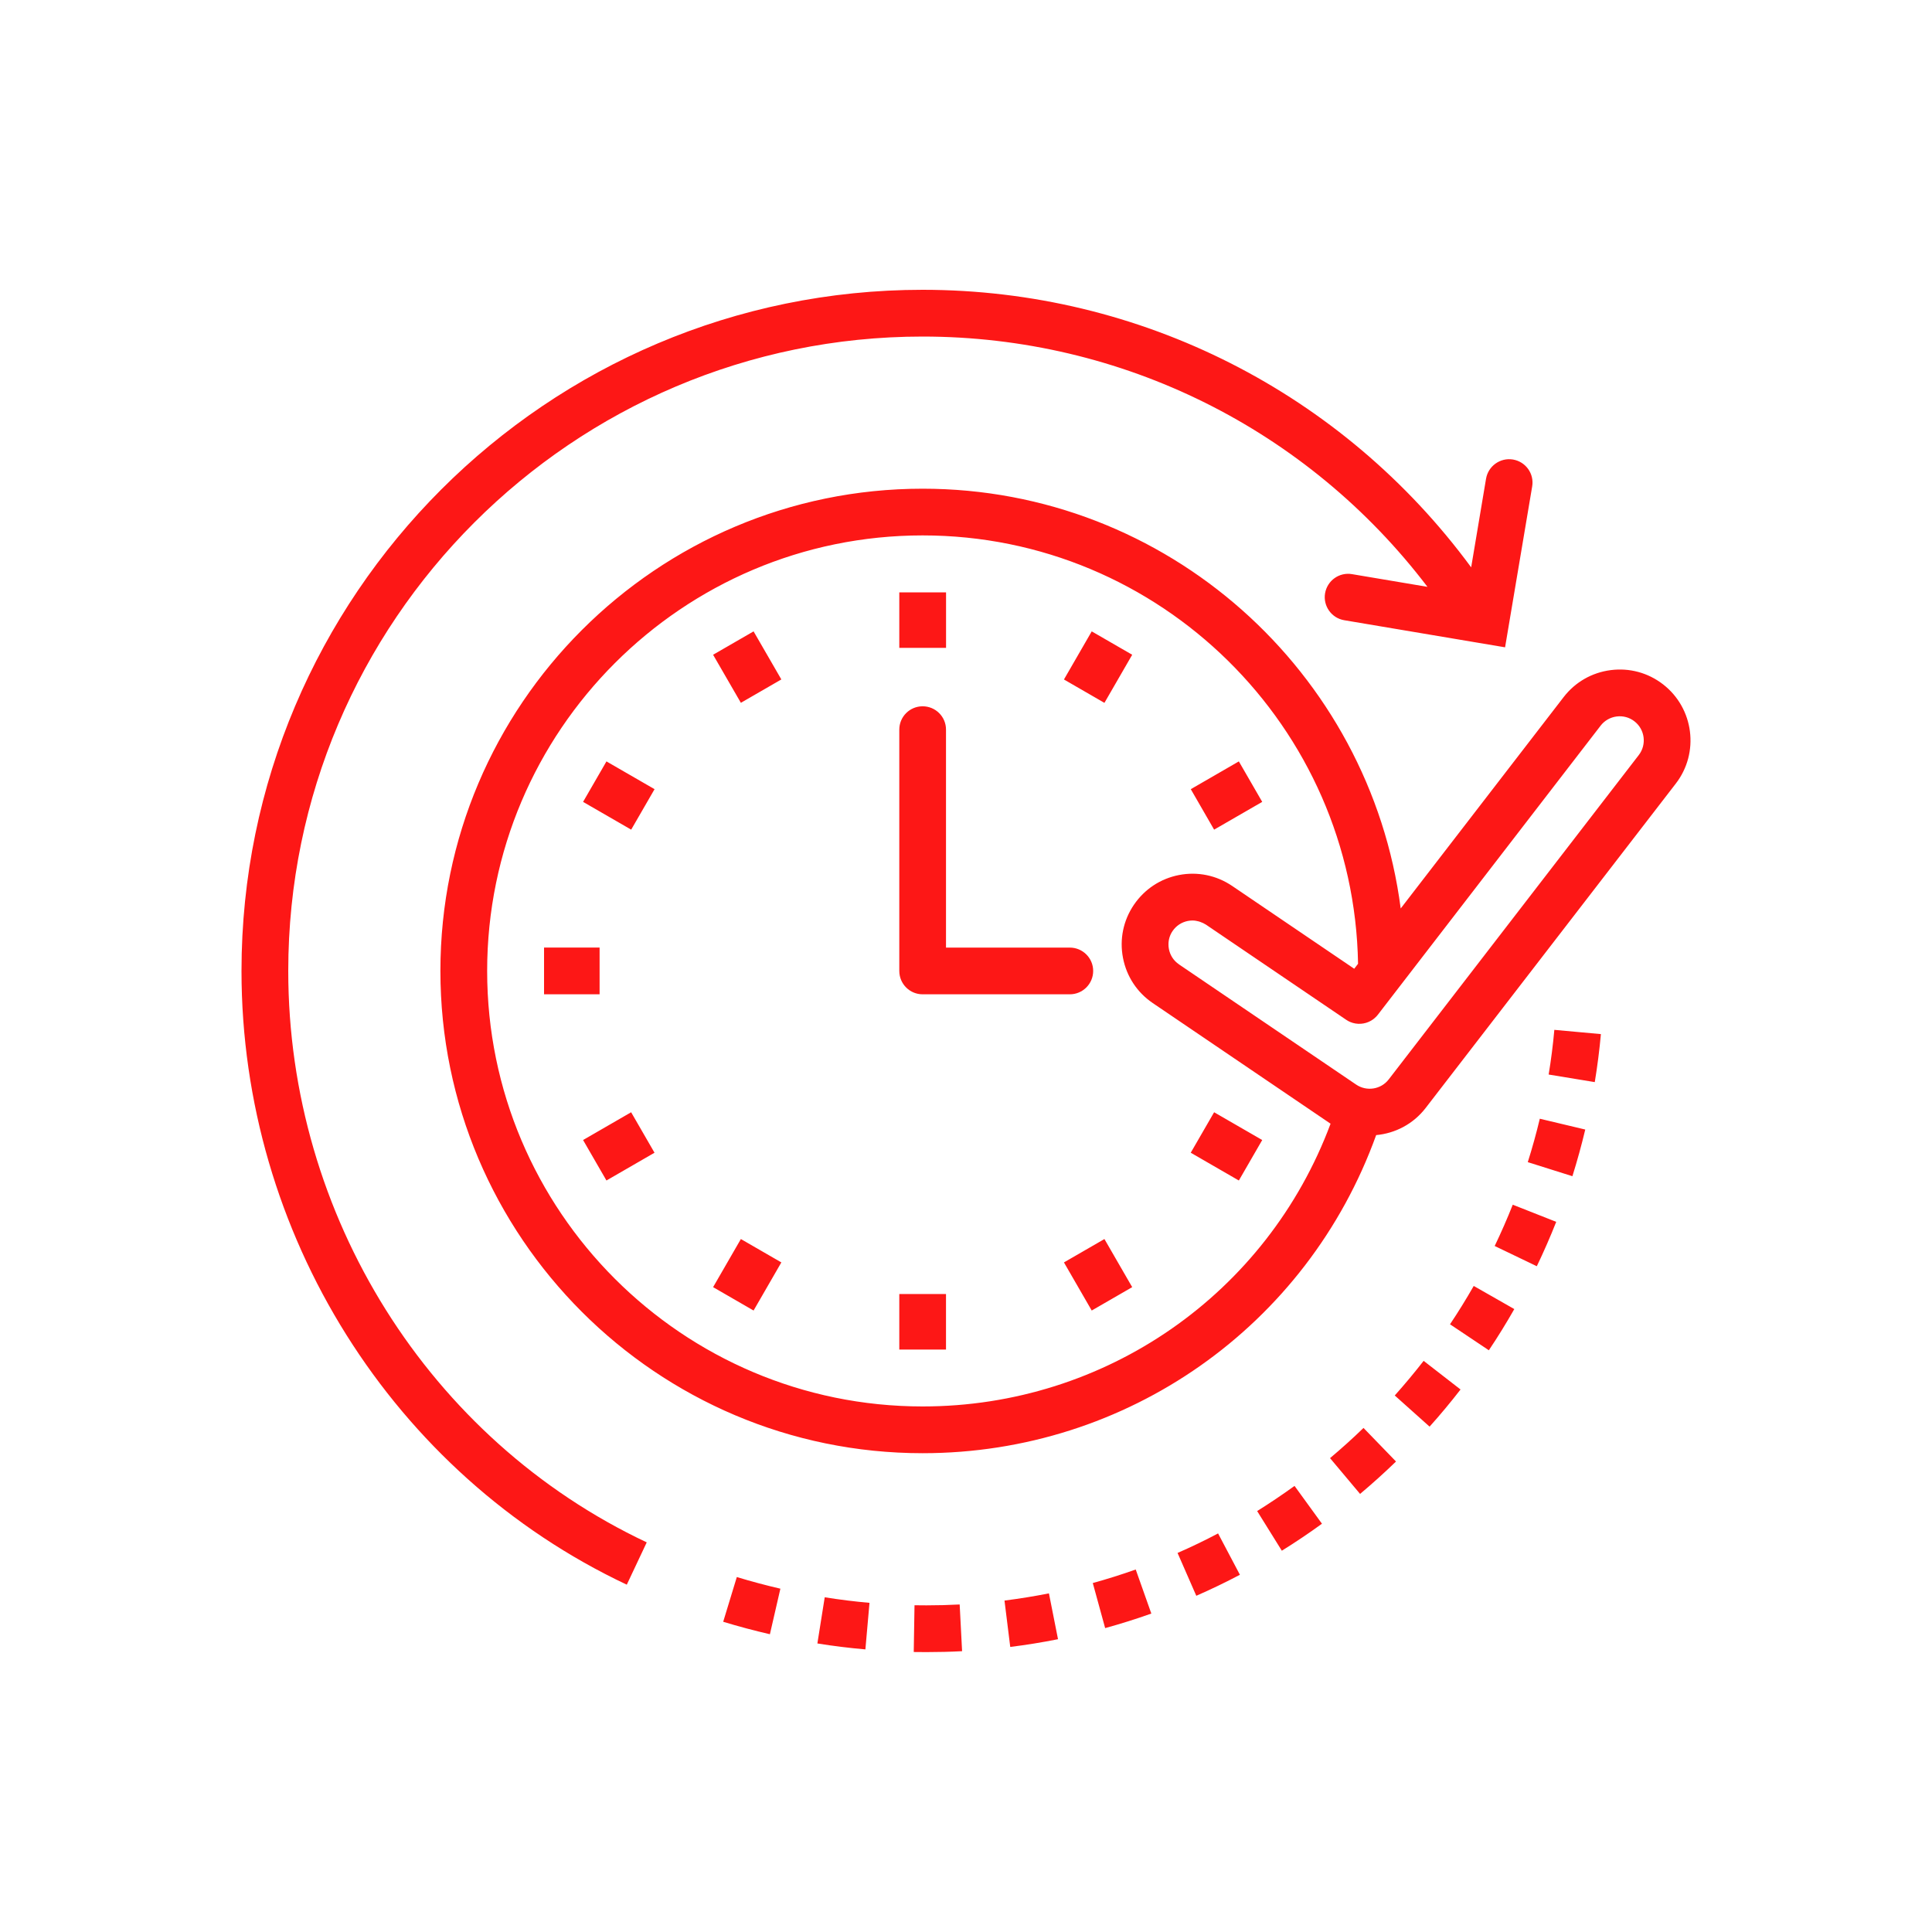 <svg width="40" height="40" viewBox="0 0 40 40" fill="none" xmlns="http://www.w3.org/2000/svg">
<path d="M18.619 20.102V15.106C18.619 14.839 18.835 14.623 19.102 14.623C19.37 14.623 19.586 14.839 19.586 15.106V19.619H22.149C22.416 19.619 22.633 19.835 22.633 20.102C22.633 20.37 22.416 20.586 22.149 20.586H19.102C18.835 20.586 18.619 20.37 18.619 20.102ZM14.764 13.556L15.339 14.551L16.177 14.067L15.602 13.072L14.764 13.556ZM12.072 16.602L13.068 17.177L13.552 16.339L12.556 15.764L12.072 16.602ZM12.414 19.618H11.264V20.586H12.414V19.618ZM12.072 23.603L12.556 24.441L13.551 23.866L13.067 23.028L12.072 23.603ZM14.764 26.649L15.602 27.133L16.177 26.137L15.339 25.653L14.764 26.649ZM18.619 27.941H19.586V26.791H18.619V27.941ZM22.028 26.137L22.603 27.133L23.441 26.649L22.866 25.653L22.028 26.137ZM24.653 23.866L25.649 24.441L26.133 23.603L25.137 23.028L24.653 23.866ZM26.133 16.602L25.649 15.764L24.654 16.339L25.137 17.177L26.133 16.602ZM23.441 13.556L22.603 13.072L22.028 14.068L22.866 14.552L23.441 13.556ZM19.587 12.264H18.619V13.413H19.587V12.264ZM22.625 32.775L22.881 33.708C23.201 33.62 23.523 33.519 23.837 33.407L23.514 32.495C23.221 32.599 22.922 32.693 22.625 32.775ZM24.38 32.152L24.768 33.039C25.072 32.906 25.375 32.76 25.671 32.604L25.219 31.748C24.945 31.893 24.662 32.029 24.38 32.152ZM20.797 33.138L20.916 34.098C21.247 34.057 21.58 34.003 21.905 33.938L21.717 32.989C21.414 33.049 21.104 33.099 20.797 33.138ZM16.923 34.026C17.251 34.079 17.585 34.12 17.917 34.149L18.002 33.185C17.693 33.158 17.381 33.119 17.075 33.07L16.923 34.026ZM14.973 33.577C15.291 33.674 15.616 33.76 15.94 33.835L16.157 32.892C15.855 32.822 15.551 32.741 15.255 32.651L14.973 33.577ZM26.028 31.285L26.539 32.106C26.822 31.93 27.102 31.742 27.37 31.547L26.802 30.764C26.552 30.945 26.291 31.12 26.028 31.285ZM19.181 33.237L18.934 33.235L18.918 34.203L19.182 34.205C19.426 34.205 19.674 34.199 19.919 34.186L19.869 33.219C19.64 33.231 19.409 33.237 19.181 33.237ZM31.631 24.061L32.555 24.352C32.654 24.035 32.744 23.71 32.821 23.386L31.88 23.162C31.808 23.464 31.724 23.766 31.631 24.061ZM30.946 25.797L31.818 26.216C31.962 25.916 32.097 25.607 32.22 25.297L31.32 24.942C31.206 25.23 31.08 25.517 30.946 25.797ZM32.063 22.247L33.018 22.404C33.072 22.076 33.115 21.742 33.145 21.41L32.181 21.322C32.153 21.631 32.114 21.942 32.063 22.247ZM27.537 30.189L28.159 30.93C28.414 30.716 28.664 30.49 28.903 30.259L28.23 29.564C28.007 29.78 27.774 29.99 27.537 30.189ZM28.877 28.892L29.598 29.537C29.82 29.29 30.035 29.031 30.239 28.768L29.475 28.175C29.284 28.42 29.083 28.661 28.877 28.892ZM30.021 27.418L30.825 27.956C31.01 27.68 31.187 27.393 31.352 27.103L30.512 26.624C30.358 26.893 30.193 27.161 30.021 27.418ZM5.968 20.102C5.968 12.86 11.86 6.968 19.102 6.968C23.232 6.968 27.074 8.89 29.554 12.15L27.992 11.887C27.728 11.842 27.479 12.02 27.434 12.284C27.39 12.547 27.568 12.797 27.831 12.841L31.161 13.402L31.722 10.072C31.767 9.808 31.589 9.559 31.325 9.514C31.062 9.47 30.812 9.648 30.767 9.911L30.459 11.746C27.802 8.136 23.612 6 19.102 6C11.326 6 5 12.326 5 20.102C5 25.536 8.131 30.524 12.977 32.809L13.39 31.933C8.881 29.807 5.968 25.163 5.968 20.102ZM34.695 16.224L29.517 22.939C29.26 23.273 28.885 23.465 28.492 23.501C27.065 27.456 23.337 30.087 19.102 30.087C13.597 30.087 9.118 25.608 9.118 20.102C9.118 14.597 13.597 10.118 19.102 10.118C24.169 10.118 28.364 13.913 29 18.809L32.374 14.432C32.613 14.122 32.959 13.924 33.348 13.874C33.736 13.824 34.121 13.928 34.431 14.168C35.07 14.662 35.189 15.585 34.695 16.224ZM27.548 23.265C27.544 23.262 27.54 23.26 27.536 23.257L23.866 20.767C23.543 20.548 23.324 20.216 23.25 19.831C23.176 19.447 23.256 19.057 23.476 18.733C23.696 18.409 24.028 18.19 24.412 18.116C24.797 18.042 25.186 18.123 25.51 18.342L28.038 20.057L28.117 19.954C28.035 15.047 24.022 11.085 19.102 11.085C14.131 11.085 10.086 15.13 10.086 20.102C10.086 25.074 14.13 29.119 19.102 29.119C22.894 29.119 26.235 26.784 27.548 23.265ZM33.839 14.934C33.734 14.852 33.603 14.817 33.471 14.834C33.339 14.851 33.221 14.918 33.14 15.023L28.527 21.009C28.488 21.059 28.44 21.1 28.388 21.131C28.258 21.207 28.096 21.219 27.954 21.159C27.926 21.147 27.898 21.132 27.872 21.114L24.967 19.143C24.93 19.119 24.89 19.101 24.849 19.087C24.839 19.083 24.829 19.08 24.819 19.077C24.777 19.066 24.735 19.058 24.691 19.058C24.659 19.058 24.627 19.061 24.595 19.067C24.465 19.092 24.352 19.166 24.277 19.276C24.221 19.358 24.192 19.453 24.192 19.551C24.191 19.583 24.195 19.616 24.201 19.649C24.226 19.779 24.3 19.892 24.41 19.966L24.41 19.967L28.079 22.456C28.296 22.602 28.591 22.556 28.751 22.349L33.929 15.633C34.097 15.415 34.056 15.101 33.839 14.934Z" fill="#FD1716"/>
</svg>
